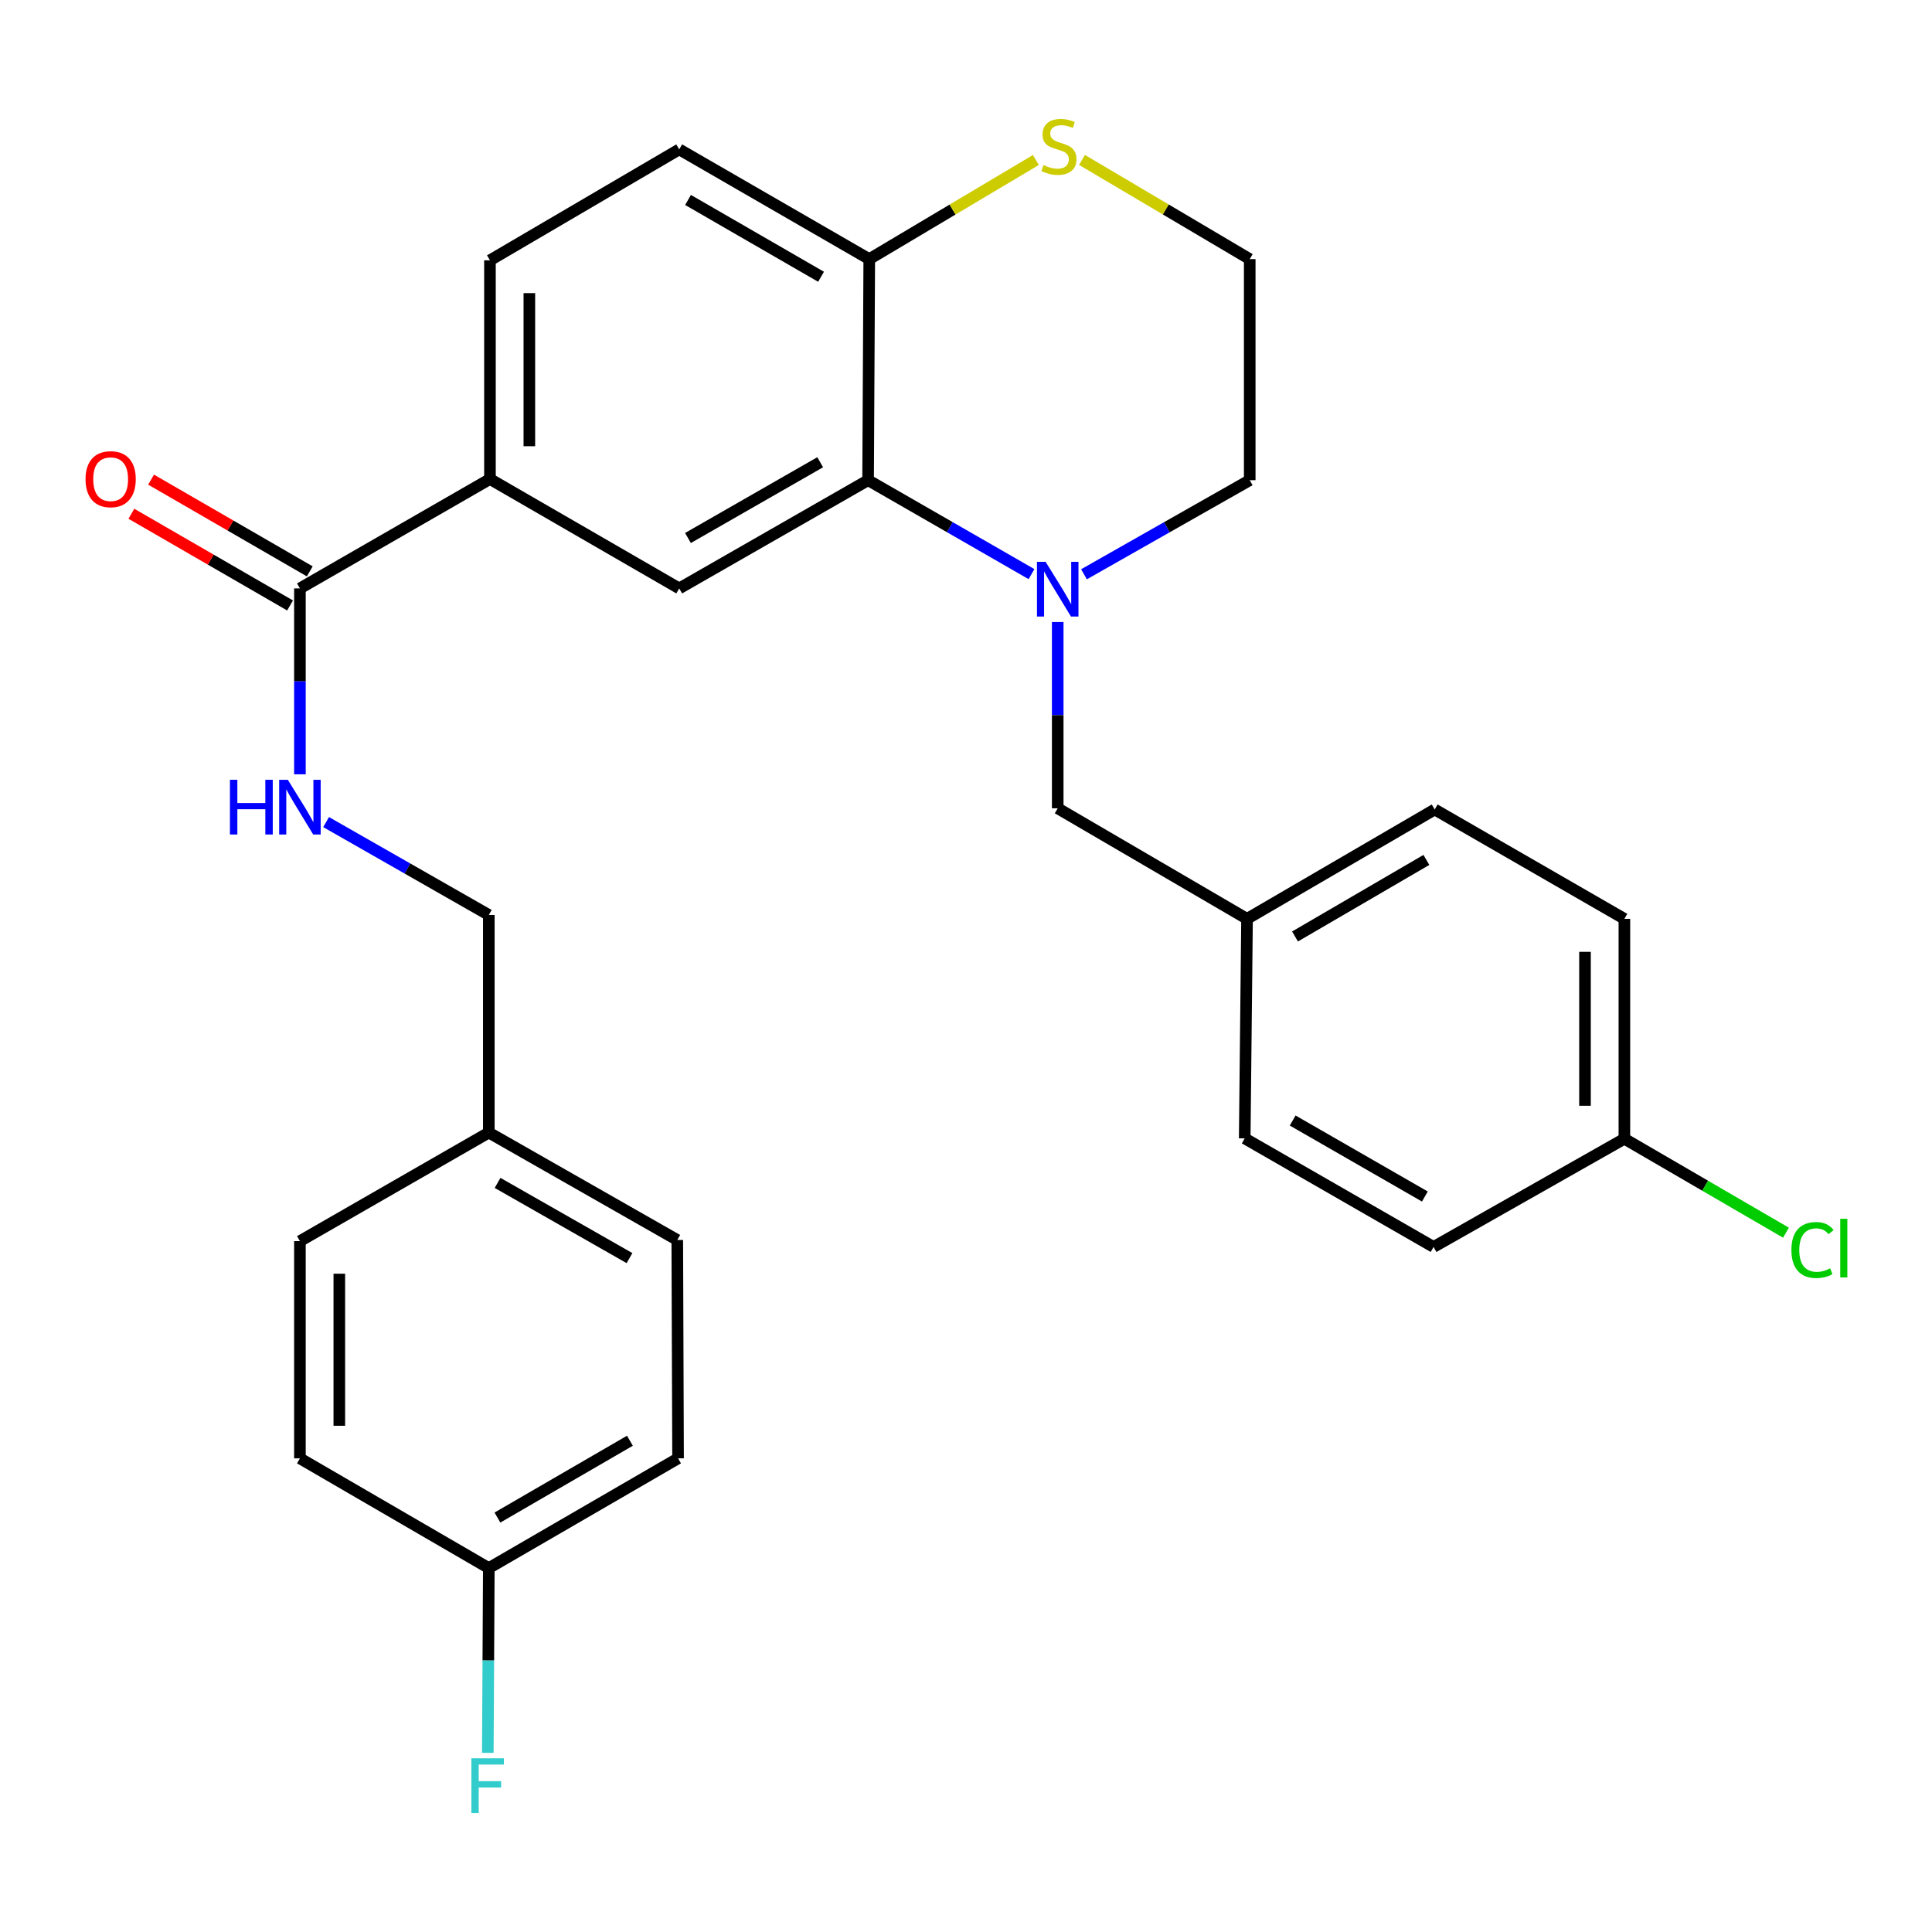 <?xml version='1.0' encoding='iso-8859-1'?>
<svg version='1.1' baseProfile='full'
              xmlns='http://www.w3.org/2000/svg'
                      xmlns:rdkit='http://www.rdkit.org/xml'
                      xmlns:xlink='http://www.w3.org/1999/xlink'
                  xml:space='preserve'
width='1000px' height='1000px' viewBox='0 0 1000 1000'>
<!-- END OF HEADER -->
<rect style='opacity:1.0;fill:#FFFFFF;stroke:none' width='1000' height='1000' x='0' y='0'> </rect>
<path class='bond-0' d='M 533.903,297.167 L 491.615,272.855' style='fill:none;fill-rule:evenodd;stroke:#0000FF;stroke-width:6px;stroke-linecap:butt;stroke-linejoin:miter;stroke-opacity:1' />
<path class='bond-0' d='M 491.615,272.855 L 449.327,248.543' style='fill:none;fill-rule:evenodd;stroke:#000000;stroke-width:6px;stroke-linecap:butt;stroke-linejoin:miter;stroke-opacity:1' />
<path class='bond-6' d='M 547.474,321.964 L 547.474,370.169' style='fill:none;fill-rule:evenodd;stroke:#0000FF;stroke-width:6px;stroke-linecap:butt;stroke-linejoin:miter;stroke-opacity:1' />
<path class='bond-6' d='M 547.474,370.169 L 547.474,418.374' style='fill:none;fill-rule:evenodd;stroke:#000000;stroke-width:6px;stroke-linecap:butt;stroke-linejoin:miter;stroke-opacity:1' />
<path class='bond-13' d='M 561.071,297.249 L 603.963,272.896' style='fill:none;fill-rule:evenodd;stroke:#0000FF;stroke-width:6px;stroke-linecap:butt;stroke-linejoin:miter;stroke-opacity:1' />
<path class='bond-13' d='M 603.963,272.896 L 646.855,248.543' style='fill:none;fill-rule:evenodd;stroke:#000000;stroke-width:6px;stroke-linecap:butt;stroke-linejoin:miter;stroke-opacity:1' />
<path class='bond-1' d='M 449.327,248.543 L 351.565,304.561' style='fill:none;fill-rule:evenodd;stroke:#000000;stroke-width:6px;stroke-linecap:butt;stroke-linejoin:miter;stroke-opacity:1' />
<path class='bond-1' d='M 424.525,239.254 L 356.092,278.466' style='fill:none;fill-rule:evenodd;stroke:#000000;stroke-width:6px;stroke-linecap:butt;stroke-linejoin:miter;stroke-opacity:1' />
<path class='bond-4' d='M 449.327,248.543 L 449.927,134.118' style='fill:none;fill-rule:evenodd;stroke:#000000;stroke-width:6px;stroke-linecap:butt;stroke-linejoin:miter;stroke-opacity:1' />
<path class='bond-3' d='M 351.565,304.561 L 253.6,247.943' style='fill:none;fill-rule:evenodd;stroke:#000000;stroke-width:6px;stroke-linecap:butt;stroke-linejoin:miter;stroke-opacity:1' />
<path class='bond-2' d='M 155.238,304.561 L 253.6,247.943' style='fill:none;fill-rule:evenodd;stroke:#000000;stroke-width:6px;stroke-linecap:butt;stroke-linejoin:miter;stroke-opacity:1' />
<path class='bond-5' d='M 155.238,304.561 L 155.238,352.672' style='fill:none;fill-rule:evenodd;stroke:#000000;stroke-width:6px;stroke-linecap:butt;stroke-linejoin:miter;stroke-opacity:1' />
<path class='bond-5' d='M 155.238,352.672 L 155.238,400.783' style='fill:none;fill-rule:evenodd;stroke:#0000FF;stroke-width:6px;stroke-linecap:butt;stroke-linejoin:miter;stroke-opacity:1' />
<path class='bond-8' d='M 160.339,295.734 L 119.271,271.999' style='fill:none;fill-rule:evenodd;stroke:#000000;stroke-width:6px;stroke-linecap:butt;stroke-linejoin:miter;stroke-opacity:1' />
<path class='bond-8' d='M 119.271,271.999 L 78.203,248.264' style='fill:none;fill-rule:evenodd;stroke:#FF0000;stroke-width:6px;stroke-linecap:butt;stroke-linejoin:miter;stroke-opacity:1' />
<path class='bond-8' d='M 150.136,313.388 L 109.068,289.653' style='fill:none;fill-rule:evenodd;stroke:#000000;stroke-width:6px;stroke-linecap:butt;stroke-linejoin:miter;stroke-opacity:1' />
<path class='bond-8' d='M 109.068,289.653 L 68,265.918' style='fill:none;fill-rule:evenodd;stroke:#FF0000;stroke-width:6px;stroke-linecap:butt;stroke-linejoin:miter;stroke-opacity:1' />
<path class='bond-30' d='M 253.6,247.943 L 253.6,134.741' style='fill:none;fill-rule:evenodd;stroke:#000000;stroke-width:6px;stroke-linecap:butt;stroke-linejoin:miter;stroke-opacity:1' />
<path class='bond-30' d='M 273.99,230.963 L 273.99,151.721' style='fill:none;fill-rule:evenodd;stroke:#000000;stroke-width:6px;stroke-linecap:butt;stroke-linejoin:miter;stroke-opacity:1' />
<path class='bond-10' d='M 449.927,134.118 L 351.565,77.319' style='fill:none;fill-rule:evenodd;stroke:#000000;stroke-width:6px;stroke-linecap:butt;stroke-linejoin:miter;stroke-opacity:1' />
<path class='bond-10' d='M 424.976,143.256 L 356.123,103.497' style='fill:none;fill-rule:evenodd;stroke:#000000;stroke-width:6px;stroke-linecap:butt;stroke-linejoin:miter;stroke-opacity:1' />
<path class='bond-28' d='M 449.927,134.118 L 493.044,108.465' style='fill:none;fill-rule:evenodd;stroke:#000000;stroke-width:6px;stroke-linecap:butt;stroke-linejoin:miter;stroke-opacity:1' />
<path class='bond-28' d='M 493.044,108.465 L 536.161,82.812' style='fill:none;fill-rule:evenodd;stroke:#CCCC00;stroke-width:6px;stroke-linecap:butt;stroke-linejoin:miter;stroke-opacity:1' />
<path class='bond-12' d='M 168.792,425.511 L 210.902,449.549' style='fill:none;fill-rule:evenodd;stroke:#0000FF;stroke-width:6px;stroke-linecap:butt;stroke-linejoin:miter;stroke-opacity:1' />
<path class='bond-12' d='M 210.902,449.549 L 253.011,473.587' style='fill:none;fill-rule:evenodd;stroke:#000000;stroke-width:6px;stroke-linecap:butt;stroke-linejoin:miter;stroke-opacity:1' />
<path class='bond-11' d='M 547.474,418.374 L 645.462,475.592' style='fill:none;fill-rule:evenodd;stroke:#000000;stroke-width:6px;stroke-linecap:butt;stroke-linejoin:miter;stroke-opacity:1' />
<path class='bond-7' d='M 560.045,82.777 L 603.45,108.447' style='fill:none;fill-rule:evenodd;stroke:#CCCC00;stroke-width:6px;stroke-linecap:butt;stroke-linejoin:miter;stroke-opacity:1' />
<path class='bond-7' d='M 603.45,108.447 L 646.855,134.118' style='fill:none;fill-rule:evenodd;stroke:#000000;stroke-width:6px;stroke-linecap:butt;stroke-linejoin:miter;stroke-opacity:1' />
<path class='bond-9' d='M 253.6,134.741 L 351.565,77.319' style='fill:none;fill-rule:evenodd;stroke:#000000;stroke-width:6px;stroke-linecap:butt;stroke-linejoin:miter;stroke-opacity:1' />
<path class='bond-20' d='M 645.462,475.592 L 644.261,589.225' style='fill:none;fill-rule:evenodd;stroke:#000000;stroke-width:6px;stroke-linecap:butt;stroke-linejoin:miter;stroke-opacity:1' />
<path class='bond-21' d='M 645.462,475.592 L 742.6,418.986' style='fill:none;fill-rule:evenodd;stroke:#000000;stroke-width:6px;stroke-linecap:butt;stroke-linejoin:miter;stroke-opacity:1' />
<path class='bond-21' d='M 670.299,484.719 L 738.296,445.094' style='fill:none;fill-rule:evenodd;stroke:#000000;stroke-width:6px;stroke-linecap:butt;stroke-linejoin:miter;stroke-opacity:1' />
<path class='bond-16' d='M 253.011,473.587 L 253.011,586.211' style='fill:none;fill-rule:evenodd;stroke:#000000;stroke-width:6px;stroke-linecap:butt;stroke-linejoin:miter;stroke-opacity:1' />
<path class='bond-17' d='M 646.855,248.543 L 646.855,134.118' style='fill:none;fill-rule:evenodd;stroke:#000000;stroke-width:6px;stroke-linecap:butt;stroke-linejoin:miter;stroke-opacity:1' />
<path class='bond-14' d='M 840.781,589.417 L 840.781,475.592' style='fill:none;fill-rule:evenodd;stroke:#000000;stroke-width:6px;stroke-linecap:butt;stroke-linejoin:miter;stroke-opacity:1' />
<path class='bond-14' d='M 820.39,572.343 L 820.39,492.666' style='fill:none;fill-rule:evenodd;stroke:#000000;stroke-width:6px;stroke-linecap:butt;stroke-linejoin:miter;stroke-opacity:1' />
<path class='bond-18' d='M 840.781,589.417 L 882.596,613.728' style='fill:none;fill-rule:evenodd;stroke:#000000;stroke-width:6px;stroke-linecap:butt;stroke-linejoin:miter;stroke-opacity:1' />
<path class='bond-18' d='M 882.596,613.728 L 924.41,638.038' style='fill:none;fill-rule:evenodd;stroke:#00CC00;stroke-width:6px;stroke-linecap:butt;stroke-linejoin:miter;stroke-opacity:1' />
<path class='bond-29' d='M 840.781,589.417 L 742.011,645.423' style='fill:none;fill-rule:evenodd;stroke:#000000;stroke-width:6px;stroke-linecap:butt;stroke-linejoin:miter;stroke-opacity:1' />
<path class='bond-15' d='M 253.011,811.641 L 350.965,754.842' style='fill:none;fill-rule:evenodd;stroke:#000000;stroke-width:6px;stroke-linecap:butt;stroke-linejoin:miter;stroke-opacity:1' />
<path class='bond-15' d='M 257.475,785.481 L 326.043,745.722' style='fill:none;fill-rule:evenodd;stroke:#000000;stroke-width:6px;stroke-linecap:butt;stroke-linejoin:miter;stroke-opacity:1' />
<path class='bond-19' d='M 253.011,811.641 L 252.751,859.459' style='fill:none;fill-rule:evenodd;stroke:#000000;stroke-width:6px;stroke-linecap:butt;stroke-linejoin:miter;stroke-opacity:1' />
<path class='bond-19' d='M 252.751,859.459 L 252.491,907.278' style='fill:none;fill-rule:evenodd;stroke:#33CCCC;stroke-width:6px;stroke-linecap:butt;stroke-linejoin:miter;stroke-opacity:1' />
<path class='bond-31' d='M 253.011,811.641 L 155.238,754.842' style='fill:none;fill-rule:evenodd;stroke:#000000;stroke-width:6px;stroke-linecap:butt;stroke-linejoin:miter;stroke-opacity:1' />
<path class='bond-26' d='M 253.011,586.211 L 155.238,642.41' style='fill:none;fill-rule:evenodd;stroke:#000000;stroke-width:6px;stroke-linecap:butt;stroke-linejoin:miter;stroke-opacity:1' />
<path class='bond-27' d='M 253.011,586.211 L 350.557,641.821' style='fill:none;fill-rule:evenodd;stroke:#000000;stroke-width:6px;stroke-linecap:butt;stroke-linejoin:miter;stroke-opacity:1' />
<path class='bond-27' d='M 257.544,612.267 L 325.826,651.194' style='fill:none;fill-rule:evenodd;stroke:#000000;stroke-width:6px;stroke-linecap:butt;stroke-linejoin:miter;stroke-opacity:1' />
<path class='bond-22' d='M 644.261,589.225 L 742.011,645.423' style='fill:none;fill-rule:evenodd;stroke:#000000;stroke-width:6px;stroke-linecap:butt;stroke-linejoin:miter;stroke-opacity:1' />
<path class='bond-22' d='M 669.086,579.977 L 737.512,619.316' style='fill:none;fill-rule:evenodd;stroke:#000000;stroke-width:6px;stroke-linecap:butt;stroke-linejoin:miter;stroke-opacity:1' />
<path class='bond-24' d='M 742.6,418.986 L 840.781,475.592' style='fill:none;fill-rule:evenodd;stroke:#000000;stroke-width:6px;stroke-linecap:butt;stroke-linejoin:miter;stroke-opacity:1' />
<path class='bond-23' d='M 350.965,754.842 L 350.557,641.821' style='fill:none;fill-rule:evenodd;stroke:#000000;stroke-width:6px;stroke-linecap:butt;stroke-linejoin:miter;stroke-opacity:1' />
<path class='bond-25' d='M 155.238,754.842 L 155.238,642.41' style='fill:none;fill-rule:evenodd;stroke:#000000;stroke-width:6px;stroke-linecap:butt;stroke-linejoin:miter;stroke-opacity:1' />
<path class='bond-25' d='M 175.628,737.977 L 175.628,659.275' style='fill:none;fill-rule:evenodd;stroke:#000000;stroke-width:6px;stroke-linecap:butt;stroke-linejoin:miter;stroke-opacity:1' />
<path  class='atom-0' d='M 541.214 290.808
L 550.494 305.808
Q 551.414 307.288, 552.894 309.968
Q 554.374 312.648, 554.454 312.808
L 554.454 290.808
L 558.214 290.808
L 558.214 319.128
L 554.334 319.128
L 544.374 302.728
Q 543.214 300.808, 541.974 298.608
Q 540.774 296.408, 540.414 295.728
L 540.414 319.128
L 536.734 319.128
L 536.734 290.808
L 541.214 290.808
' fill='#0000FF'/>
<path  class='atom-6' d='M 119.018 403.614
L 122.858 403.614
L 122.858 415.654
L 137.338 415.654
L 137.338 403.614
L 141.178 403.614
L 141.178 431.934
L 137.338 431.934
L 137.338 418.854
L 122.858 418.854
L 122.858 431.934
L 119.018 431.934
L 119.018 403.614
' fill='#0000FF'/>
<path  class='atom-6' d='M 148.978 403.614
L 158.258 418.614
Q 159.178 420.094, 160.658 422.774
Q 162.138 425.454, 162.218 425.614
L 162.218 403.614
L 165.978 403.614
L 165.978 431.934
L 162.098 431.934
L 152.138 415.534
Q 150.978 413.614, 149.738 411.414
Q 148.538 409.214, 148.178 408.534
L 148.178 431.934
L 144.498 431.934
L 144.498 403.614
L 148.978 403.614
' fill='#0000FF'/>
<path  class='atom-8' d='M 540.097 85.43
Q 540.417 85.55, 541.737 86.11
Q 543.057 86.67, 544.497 87.03
Q 545.977 87.35, 547.417 87.35
Q 550.097 87.35, 551.657 86.07
Q 553.217 84.75, 553.217 82.47
Q 553.217 80.91, 552.417 79.95
Q 551.657 78.99, 550.457 78.47
Q 549.257 77.95, 547.257 77.35
Q 544.737 76.59, 543.217 75.87
Q 541.737 75.15, 540.657 73.63
Q 539.617 72.11, 539.617 69.55
Q 539.617 65.99, 542.017 63.79
Q 544.457 61.59, 549.257 61.59
Q 552.537 61.59, 556.257 63.15
L 555.337 66.23
Q 551.937 64.83, 549.377 64.83
Q 546.617 64.83, 545.097 65.99
Q 543.577 67.11, 543.617 69.07
Q 543.617 70.59, 544.377 71.51
Q 545.177 72.43, 546.297 72.95
Q 547.457 73.47, 549.377 74.07
Q 551.937 74.87, 553.457 75.67
Q 554.977 76.47, 556.057 78.11
Q 557.177 79.71, 557.177 82.47
Q 557.177 86.39, 554.537 88.51
Q 551.937 90.59, 547.577 90.59
Q 545.057 90.59, 543.137 90.03
Q 541.257 89.51, 539.017 88.59
L 540.097 85.43
' fill='#CCCC00'/>
<path  class='atom-9' d='M 44.272 248.023
Q 44.272 241.223, 47.632 237.423
Q 50.992 233.623, 57.272 233.623
Q 63.552 233.623, 66.912 237.423
Q 70.272 241.223, 70.272 248.023
Q 70.272 254.903, 66.872 258.823
Q 63.472 262.703, 57.272 262.703
Q 51.032 262.703, 47.632 258.823
Q 44.272 254.943, 44.272 248.023
M 57.272 259.503
Q 61.592 259.503, 63.912 256.623
Q 66.272 253.703, 66.272 248.023
Q 66.272 242.463, 63.912 239.663
Q 61.592 236.823, 57.272 236.823
Q 52.952 236.823, 50.592 239.623
Q 48.272 242.423, 48.272 248.023
Q 48.272 253.743, 50.592 256.623
Q 52.952 259.503, 57.272 259.503
' fill='#FF0000'/>
<path  class='atom-19' d='M 927.226 647.004
Q 927.226 639.964, 930.506 636.284
Q 933.826 632.564, 940.106 632.564
Q 945.946 632.564, 949.066 636.684
L 946.426 638.844
Q 944.146 635.844, 940.106 635.844
Q 935.826 635.844, 933.546 638.724
Q 931.306 641.564, 931.306 647.004
Q 931.306 652.604, 933.626 655.484
Q 935.986 658.364, 940.546 658.364
Q 943.666 658.364, 947.306 656.484
L 948.426 659.484
Q 946.946 660.444, 944.706 661.004
Q 942.466 661.564, 939.986 661.564
Q 933.826 661.564, 930.506 657.804
Q 927.226 654.044, 927.226 647.004
' fill='#00CC00'/>
<path  class='atom-19' d='M 952.506 630.844
L 956.186 630.844
L 956.186 661.204
L 952.506 661.204
L 952.506 630.844
' fill='#00CC00'/>
<path  class='atom-20' d='M 243.979 910.093
L 260.819 910.093
L 260.819 913.333
L 247.779 913.333
L 247.779 921.933
L 259.379 921.933
L 259.379 925.213
L 247.779 925.213
L 247.779 938.413
L 243.979 938.413
L 243.979 910.093
' fill='#33CCCC'/>
</svg>
